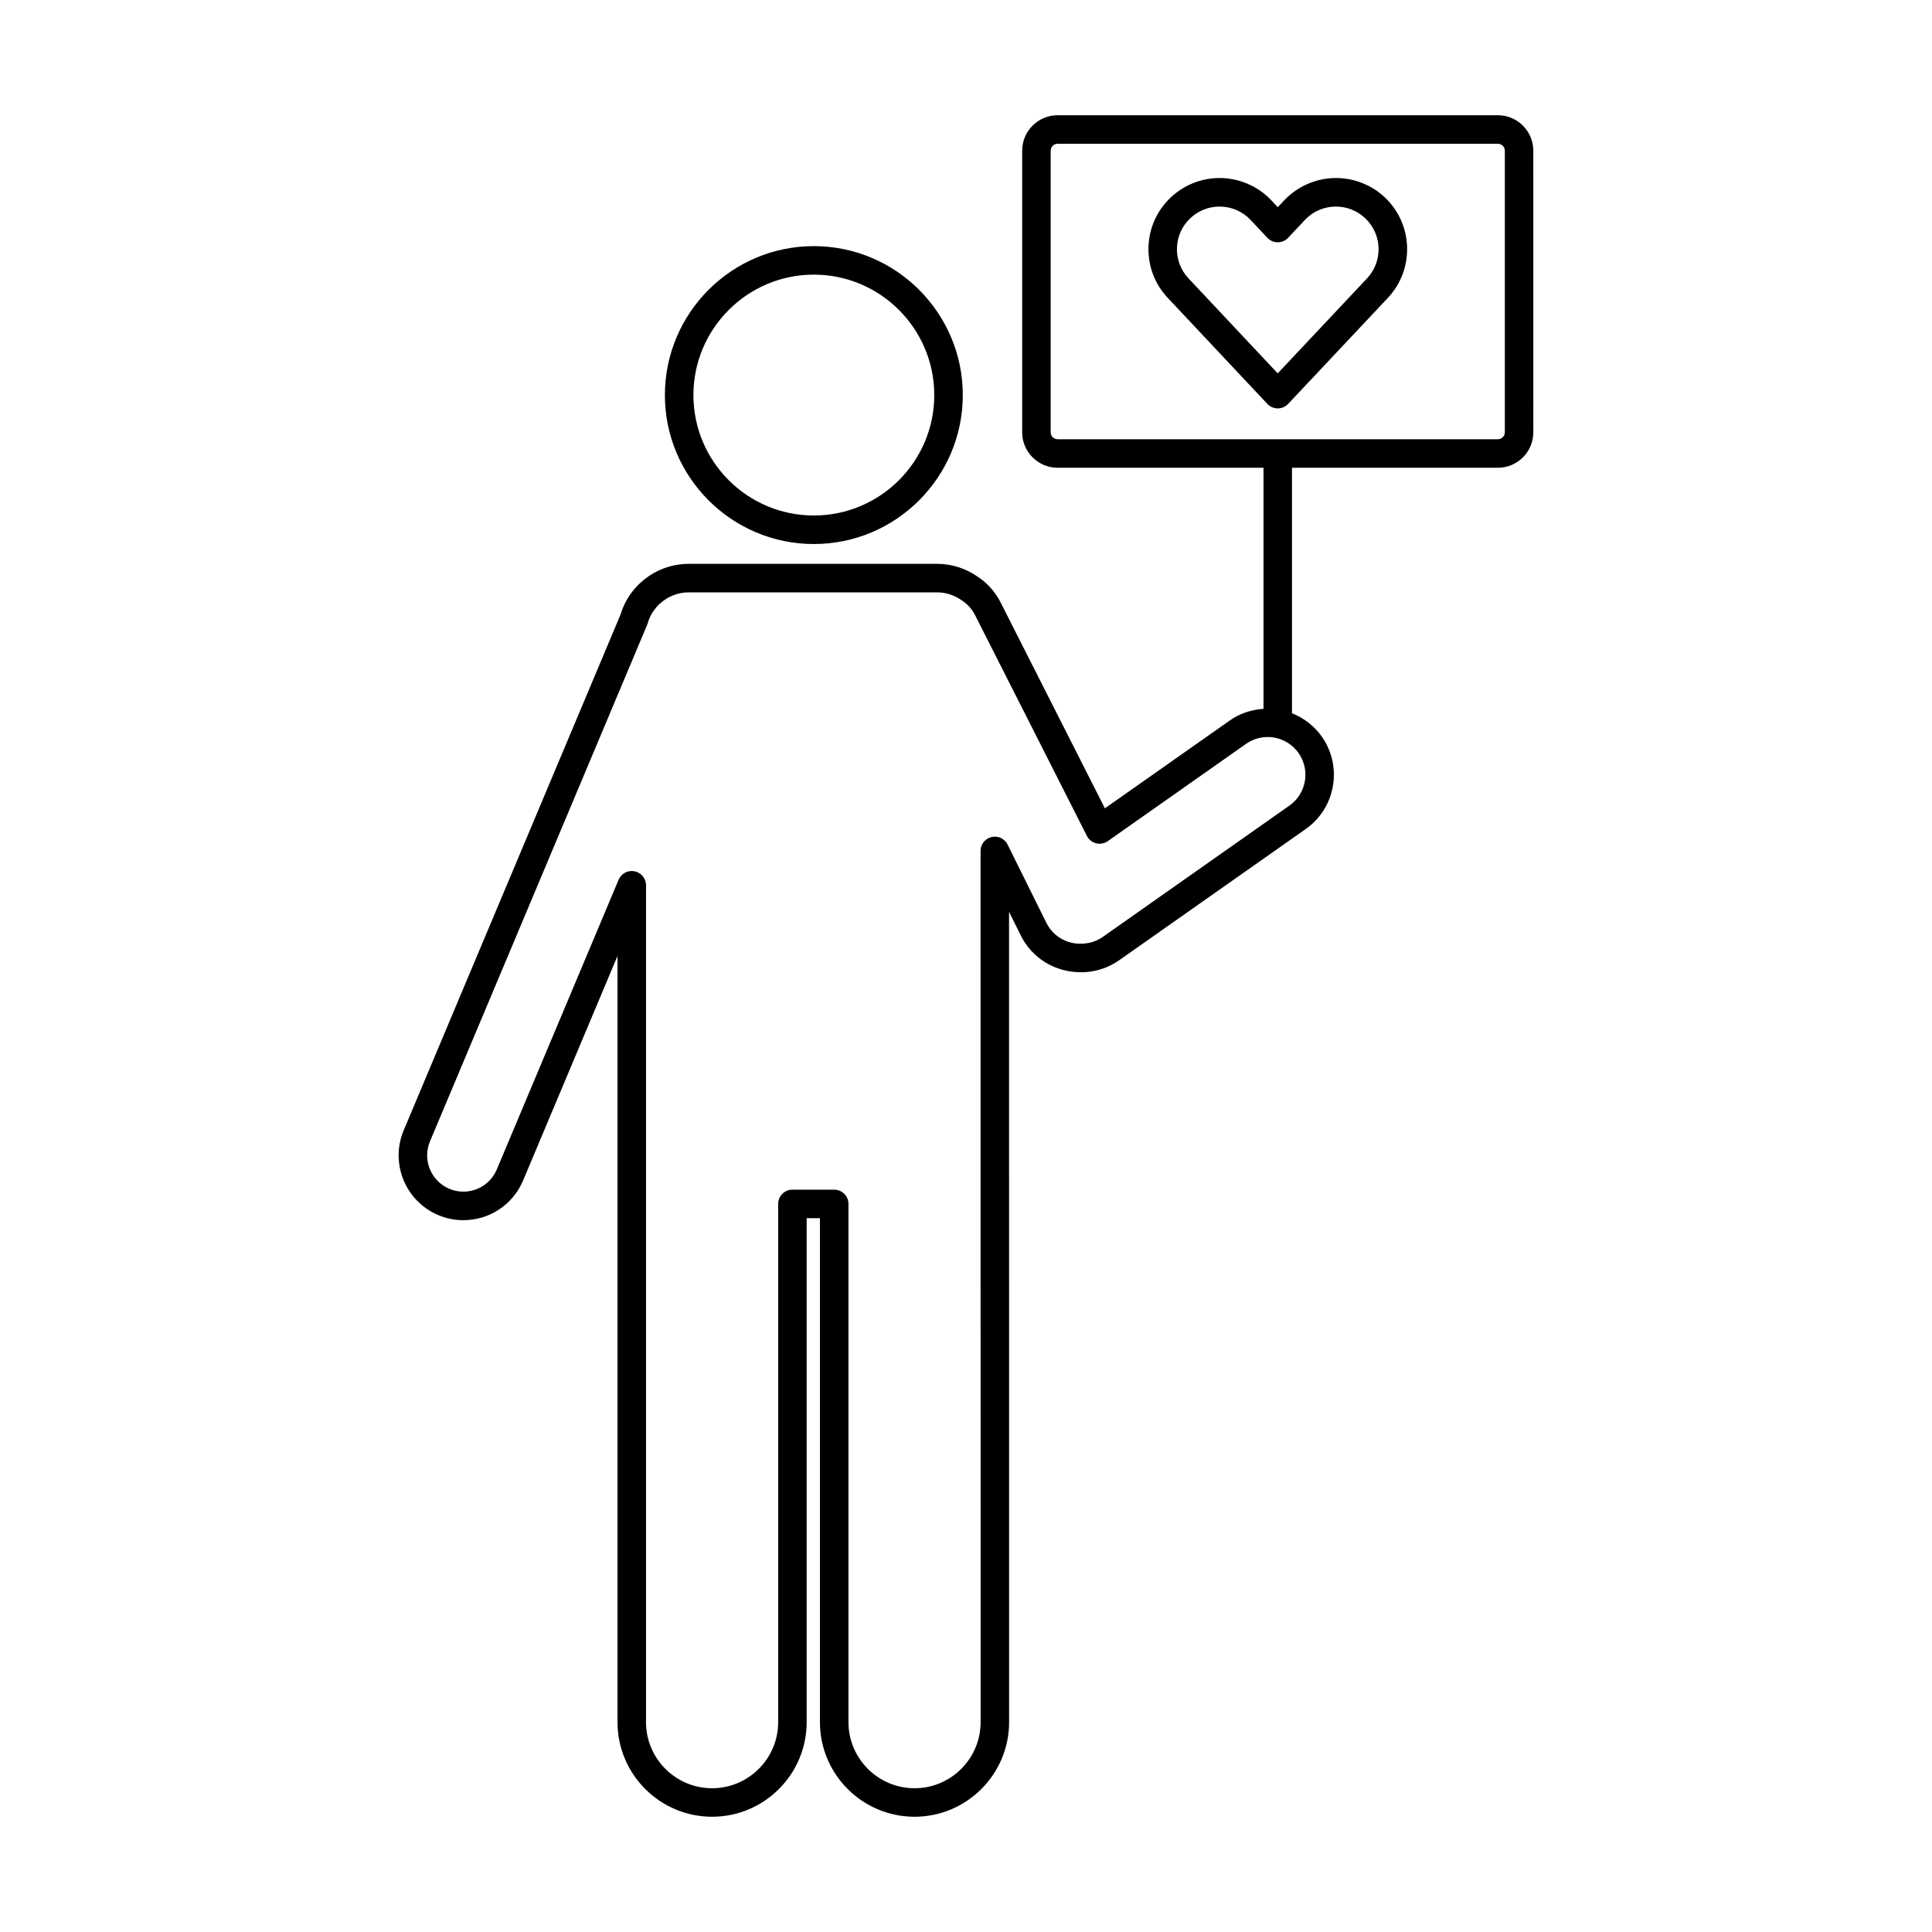 <?xml version="1.0" encoding="UTF-8"?>
<!-- The Best Svg Icon site in the world: iconSvg.co, Visit us! https://iconsvg.co -->
<svg fill="#000000" width="800px" height="800px" version="1.1" viewBox="144 144 512 512" xmlns="http://www.w3.org/2000/svg">
 <path d="m540.96 174.54h-116.68c-5.184 0-9.395 4.211-9.395 9.395v74.633c0 5.176 4.215 9.391 9.395 9.391h54.559v63.891c-3.223 0.203-6.312 1.238-8.977 3.113l-33.055 23.25-27.676-54.637c-1.352-2.668-3.383-4.957-5.758-6.551-3.254-2.359-7.074-3.602-11.062-3.602l-65.793 0.004c-4.641 0-9.113 1.719-12.543 4.797-0.258 0.223-0.508 0.449-0.719 0.656-0.066 0.062-0.145 0.141-0.215 0.223-0.352 0.352-0.684 0.723-0.977 1.074-1.648 1.961-2.863 4.203-3.606 6.668l-57.473 136.7c-3.668 8.715 0.445 18.801 9.168 22.477 2.121 0.891 4.352 1.34 6.637 1.34 6.93 0 13.148-4.125 15.836-10.516l25.02-59.504v203.05c0 13.82 11.246 25.066 25.066 25.066s25.066-11.246 25.066-25.066v-133.56h3.516v133.56c0 13.82 11.246 25.066 25.066 25.066 13.82 0 25.066-11.246 25.066-25.066l-0.016-214.75 3.18 6.41c3.004 5.926 9.016 9.609 15.914 9.609 3.629 0 7.117-1.102 10.086-3.18l49.465-34.797c7.914-5.57 9.82-16.539 4.254-24.453-1.996-2.84-4.769-4.969-7.918-6.211v-65.059h54.562c5.18 0 9.395-4.211 9.395-9.391l-0.004-74.633c0.004-5.184-4.211-9.395-9.391-9.395zm-52.824 169.03c3.168 4.508 2.082 10.754-2.426 13.922l-49.461 34.797c-1.684 1.184-3.672 1.809-5.965 1.809h-0.008c-3.805 0-7.231-2.098-8.926-5.438l-10.328-20.836c-0.777-1.57-2.539-2.41-4.246-2-1.711 0.402-2.918 1.926-2.918 3.68l0.016 230.89c0 9.652-7.856 17.508-17.508 17.508-9.656 0-17.512-7.856-17.512-17.508v-137.34c0-2.086-1.691-3.777-3.777-3.777h-11.078c-2.09 0-3.777 1.691-3.777 3.777v137.34c0 9.652-7.856 17.508-17.512 17.508s-17.508-7.856-17.508-17.508v-221.79c0-1.797-1.266-3.348-3.031-3.703-1.762-0.355-3.531 0.582-4.231 2.238l-32.281 76.773c-1.504 3.578-4.984 5.887-8.867 5.887-1.273 0-2.523-0.254-3.707-0.75-4.883-2.059-7.188-7.703-5.133-12.582l57.555-136.89c0.055-0.137 0.105-0.273 0.148-0.418 0.441-1.527 1.18-2.914 2.223-4.156 0.18-0.219 0.367-0.426 0.582-0.641 0.031-0.031 0.07-0.07 0.109-0.109 0.117-0.109 0.246-0.223 0.406-0.367 2.09-1.875 4.769-2.906 7.543-2.906h65.793c2.379 0 4.672 0.75 6.738 2.242 1.438 0.965 2.562 2.231 3.34 3.769l29.648 58.531c0.492 0.98 1.395 1.691 2.457 1.961 1.066 0.266 2.188 0.055 3.09-0.578l36.625-25.766c1.695-1.191 3.68-1.82 5.738-1.82 3.258 0.004 6.316 1.59 8.188 4.25zm54.66-85c0 1.012-0.824 1.832-1.836 1.832h-116.68c-1.012 0-1.836-0.82-1.836-1.832v-74.633c0-1.012 0.824-1.836 1.836-1.836h116.68c1.012 0 1.836 0.824 1.836 1.836zm-183.12 29.602c21.766 0 39.473-17.707 39.473-39.469 0-21.77-17.707-39.477-39.473-39.477s-39.473 17.711-39.473 39.477c0.004 21.762 17.707 39.469 39.473 39.469zm0-71.391c17.598 0 31.914 14.32 31.914 31.922 0 17.594-14.316 31.91-31.914 31.91-17.598 0.004-31.914-14.312-31.914-31.91 0-17.602 14.316-31.922 31.914-31.922zm138.37-25.602c-5.188 0-10.195 2.168-13.75 5.945l-1.672 1.781-1.672-1.785c-3.551-3.777-8.559-5.941-13.742-5.941-4.816 0-9.398 1.816-12.906 5.109-3.676 3.445-5.785 8.117-5.941 13.148-0.16 5.035 1.652 9.832 5.106 13.504l26.391 28.098c0.715 0.762 1.715 1.191 2.754 1.191h0.004c1.043 0 2.039-0.43 2.754-1.188l26.434-28.102c7.117-7.578 6.742-19.535-0.836-26.652-3.519-3.293-8.105-5.109-12.922-5.109zm8.238 26.59-23.676 25.172-23.641-25.168c-2.066-2.203-3.156-5.074-3.062-8.09 0.098-3.016 1.359-5.812 3.562-7.879 2.102-1.977 4.848-3.062 7.731-3.062 3.152 0 6.078 1.266 8.238 3.559l4.426 4.715c0.711 0.762 1.715 1.195 2.754 1.195 1.043 0 2.039-0.43 2.754-1.191l4.426-4.715c2.16-2.297 5.09-3.562 8.238-3.562 2.887 0 5.629 1.09 7.734 3.066 4.555 4.258 4.777 11.422 0.516 15.961z"/>
</svg>